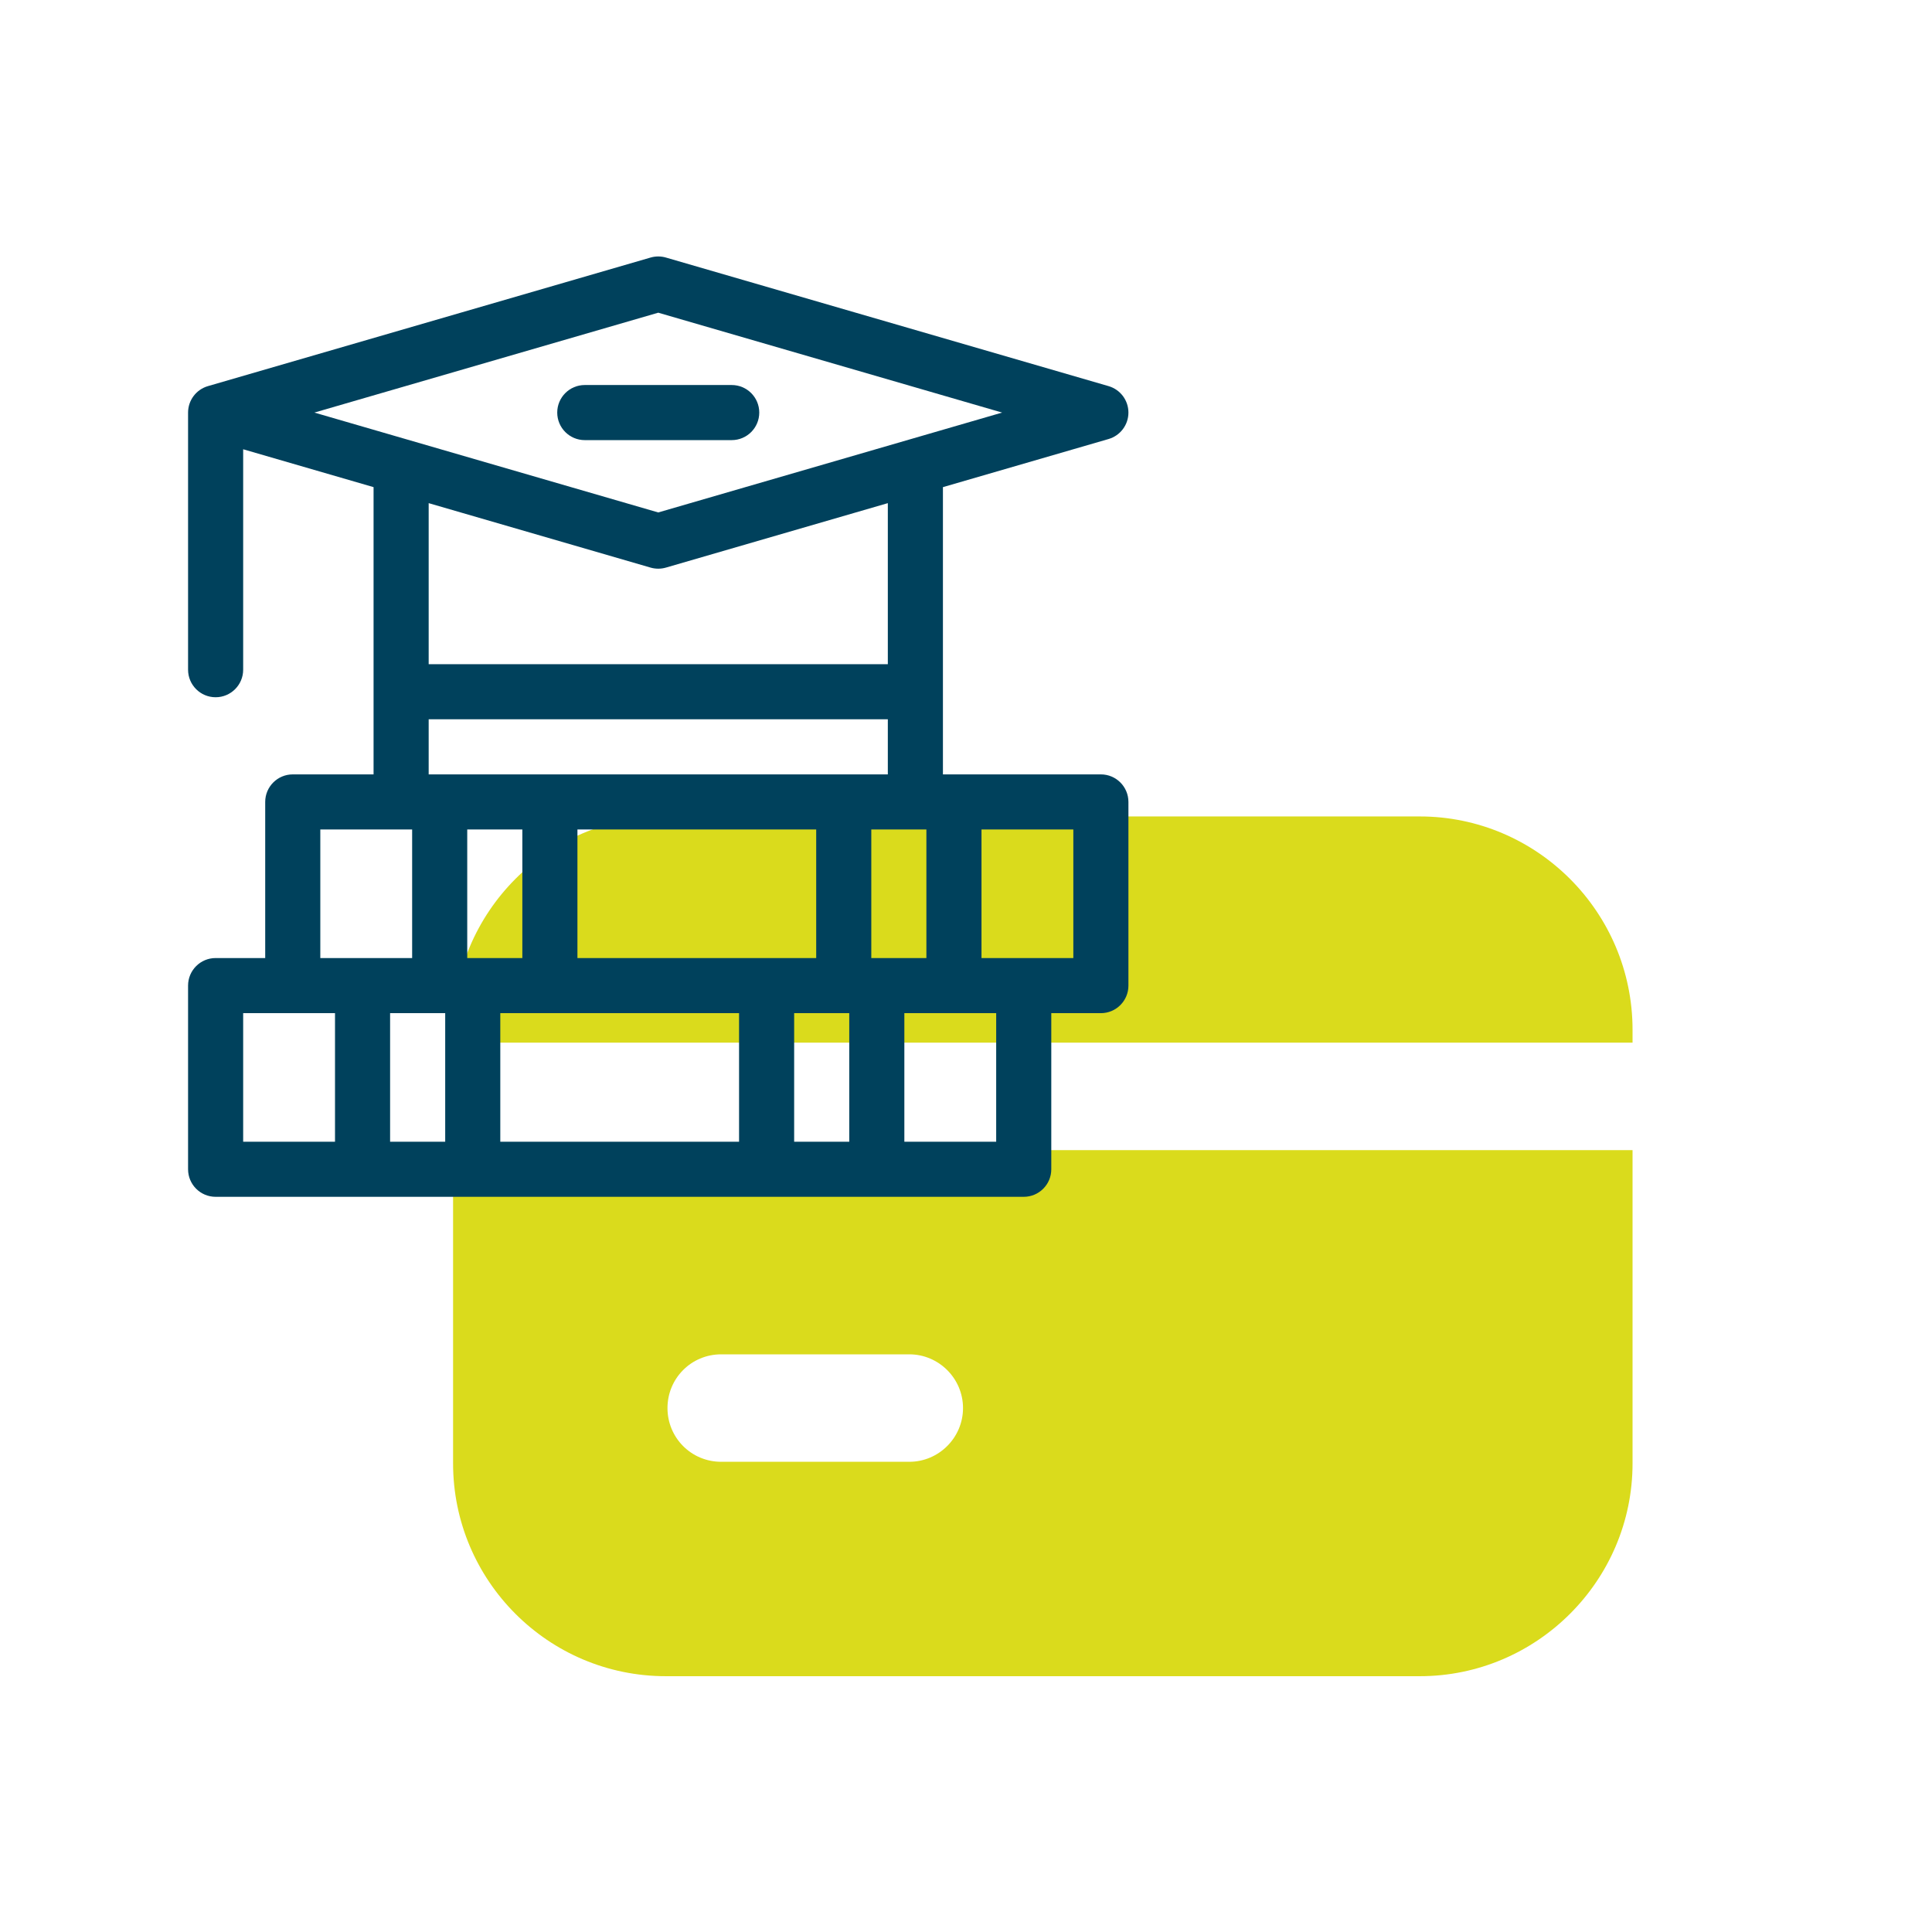 <?xml version="1.0" encoding="UTF-8"?>
<svg xmlns="http://www.w3.org/2000/svg" width="226" height="226" viewBox="0 0 226 226" fill="none">
  <rect width="226" height="226" fill="white"></rect>
  <path d="M53 120.46V121.968H190.971V120.46C190.971 106.694 179.782 95.506 166.08 95.506H77.891C64.126 95.506 53 106.694 53 120.46Z" fill="#DADB1C"></path>
  <path d="M53 171.186C53 184.889 64.126 196.077 77.891 196.077H166.08C179.782 196.077 190.971 184.889 190.971 171.186V134.54H53V171.186ZM84.366 158.426H106.366C109.823 158.426 112.651 161.254 112.651 164.711C112.651 168.169 109.823 170.997 106.366 170.997H84.366C80.845 170.997 78.08 168.169 78.08 164.711C78.08 161.254 80.845 158.426 84.366 158.426Z" fill="#DADB1C"></path>
  <path d="M128.777 90.586H110.301V56.984L129.676 51.356C131.053 50.956 132 49.695 132 48.262C132 46.828 131.053 45.567 129.676 45.167L77.899 30.128C77.312 29.957 76.689 29.957 76.101 30.128L24.324 45.167C22.947 45.567 22 46.828 22 48.262V78.34C22 80.12 23.443 81.562 25.223 81.562C27.002 81.562 28.445 80.12 28.445 78.34V52.554L43.699 56.984V90.586H34.246C32.466 90.586 31.023 92.029 31.023 93.809V112.07H25.223C23.443 112.07 22 113.513 22 115.293V136.777C22 138.557 23.443 140 25.223 140H119.754C121.534 140 122.977 138.557 122.977 136.777V118.516H128.777C130.557 118.516 132 117.073 132 115.293V93.809C132 92.029 130.557 90.586 128.777 90.586ZM101.922 112.07V97.031H108.367V112.07H101.922ZM52.078 118.516V133.555H45.633V118.516H52.078ZM61.102 97.031V112.07H54.656V97.031H61.102ZM67.547 112.07V97.031H95.477V112.07H67.547ZM58.523 118.516H86.453V133.555H58.523V118.516ZM92.898 118.516H99.344V133.555H92.898V118.516ZM77 36.578L117.224 48.262L77 59.945L36.776 48.262L77 36.578ZM76.101 66.396C76.689 66.566 77.312 66.566 77.899 66.396L103.856 58.856V77.695H50.145V58.856L76.101 66.396ZM50.145 84.141H103.856V90.586H50.145V84.141ZM37.469 97.031H48.211V112.07H37.469V97.031ZM28.445 118.516H39.188V133.555H28.445V118.516ZM116.531 133.555H105.789V118.516H116.531V133.555ZM125.555 112.07H114.813V97.031H125.555V112.07Z" fill="#00415C"></path>
  <path d="M88.816 48.262C88.816 46.482 87.374 45.039 85.594 45.039H68.406C66.626 45.039 65.184 46.482 65.184 48.262C65.184 50.041 66.626 51.484 68.406 51.484H85.594C87.374 51.484 88.816 50.041 88.816 48.262Z" fill="#00415C"></path>
</svg>
